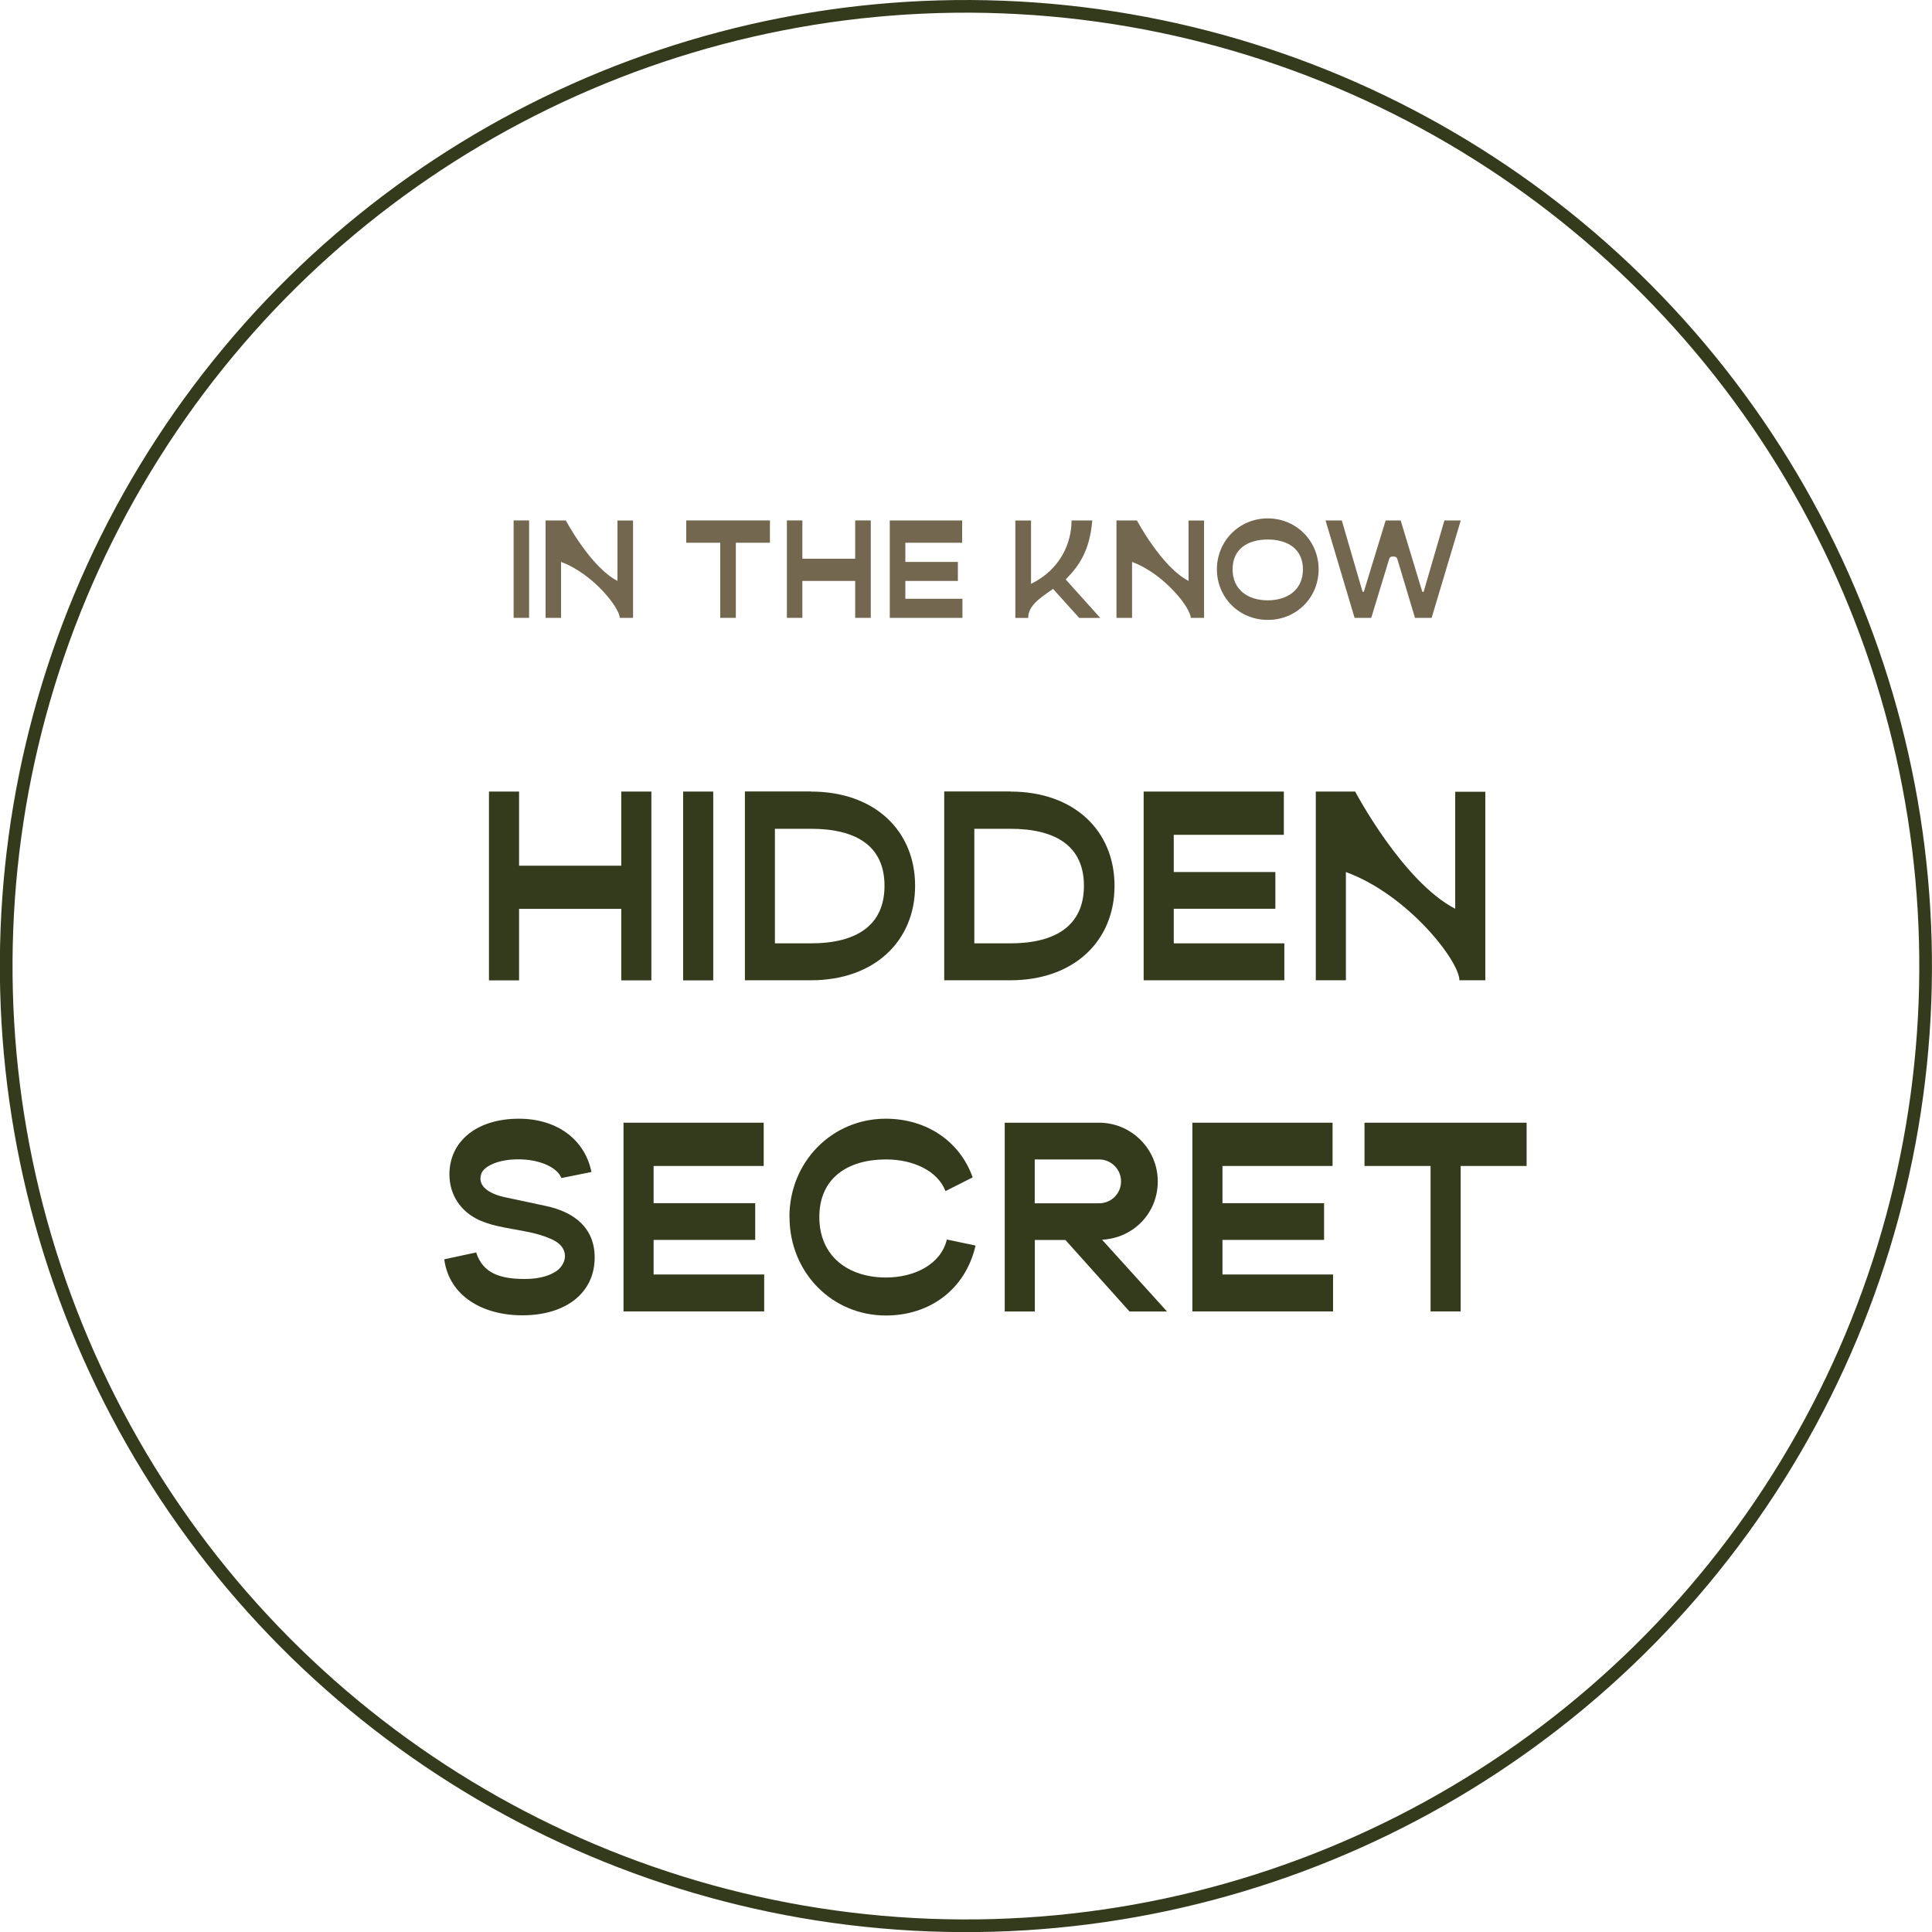 <?xml version="1.0" encoding="UTF-8"?><svg id="a" xmlns="http://www.w3.org/2000/svg" viewBox="0 0 198.31 198.31"><defs><style>.b{fill:none;stroke:#343a1c;stroke-miterlimit:10;stroke-width:1.3px;}.c{fill:#746750;}.d{fill:#343a1c;}</style></defs><g><path class="c" d="M52.72,53.42h1.59v10h-1.59v-10Z"/><path class="c" d="M56,53.42h2.08s2.52,4.77,5.3,6.21v-6.2h1.6v9.99h-1.37c0-1.02-2.73-4.53-6.02-5.74v5.74h-1.59v-10Z"/><path class="c" d="M70.44,55.71v-2.29h8.59v2.29h-3.5v7.71h-1.6v-7.71h-3.5Z"/><path class="c" d="M80.77,63.42v-10h1.59v3.93h5.42v-3.93h1.6v10h-1.6v-3.79h-5.42v3.79h-1.59Z"/><path class="c" d="M91.33,53.42h7.43v2.29h-5.83v1.97h5.39v1.95h-5.39v1.83h5.86v1.96h-7.46v-10Z"/><path class="c" d="M105.83,53.42v6.51c3.08-1.51,4.16-4.27,4.16-6.51h2.13c-.28,3.18-1.37,4.66-2.73,6.06l3.55,3.95h-2.16l-2.69-2.98c-1.37,.95-2.55,1.72-2.55,2.98h-1.32v-10h1.59Z"/><path class="c" d="M114.62,53.42h2.08s2.52,4.77,5.3,6.21v-6.2h1.59v9.99h-1.37c0-1.02-2.73-4.53-6.02-5.74v5.74h-1.6v-10Z"/><path class="c" d="M130.13,53.21c2.92,0,5.22,2.31,5.22,5.23s-2.29,5.19-5.22,5.19-5.22-2.29-5.22-5.19,2.28-5.23,5.22-5.23Zm-3.61,5.23c0,2.1,1.58,3.18,3.61,3.18s3.61-1.08,3.61-3.18-1.58-3.06-3.61-3.06-3.61,.94-3.61,3.06Z"/><path class="c" d="M137.73,53.42l2.13,7.32h.13l2.24-7.32h1.54l2.22,7.32h.14l2.13-7.32h1.68l-2.99,10h-1.71l-1.82-6.07c-.04-.13-.17-.22-.31-.22h-.22c-.14,0-.25,.1-.29,.22l-1.85,6.07h-1.71l-2.98-10h1.68Z"/></g><circle class="b" cx="99.15" cy="99.15" r="98.51" transform="translate(-3.72 194.45) rotate(-87.81)"/><g><path class="d" d="M50.19,100.63v-19.38h3.09v7.61h10.49v-7.61h3.09v19.38h-3.09v-7.34h-10.49v7.34h-3.09Z"/><path class="d" d="M70.12,81.25h3.09v19.38h-3.09v-19.38Z"/><path class="d" d="M83.23,81.25c6.58,0,10.7,4.04,10.7,9.67s-4.12,9.7-10.7,9.7h-6.77v-19.38h6.77Zm-3.69,3.82v11.76h3.69c4.72,0,7.56-1.87,7.56-5.91s-2.84-5.85-7.56-5.85h-3.69Z"/><path class="d" d="M103.7,81.25c6.58,0,10.7,4.04,10.7,9.67s-4.12,9.7-10.7,9.7h-6.78v-19.38h6.78Zm-3.69,3.82v11.76h3.69c4.71,0,7.56-1.87,7.56-5.91s-2.85-5.85-7.56-5.85h-3.69Z"/><path class="d" d="M117.39,81.25h14.39v4.44h-11.3v3.82h10.43v3.77h-10.43v3.55h11.35v3.79h-14.44v-19.38Z"/><path class="d" d="M135.06,81.25h4.04s4.88,9.24,10.27,12.03v-12.01h3.09v19.35h-2.66c0-1.98-5.28-8.78-11.65-11.11v11.11h-3.09v-19.38Z"/></g><g><path class="d" d="M48.88,128.57c.68,2.09,2.38,2.71,4.99,2.71,1.03,0,2.14-.16,3.04-.68,1.06-.6,1.52-1.92,.54-2.87-.33-.3-.7-.49-1.11-.65-2.3-.95-4.9-.84-7.15-1.84-1.9-.87-3.06-2.6-3.06-4.69,0-3.41,2.82-5.72,7.13-5.72,3.93,0,6.77,2.14,7.45,5.47l-3.09,.62c-.38-1.03-2.11-1.92-4.42-1.92s-3.58,.84-3.79,1.46c-.46,1.27,.79,2.09,2.47,2.44l4.17,.89c2.9,.62,4.99,2.25,4.99,5.28,0,3.66-2.98,5.94-7.42,5.94-4.12,0-7.53-2.01-8.02-5.75l3.31-.71Z"/><path class="d" d="M64,115.24h14.39v4.44h-11.3v3.82h10.43v3.77h-10.43v3.55h11.35v3.79h-14.44v-19.38Z"/><path class="d" d="M81.03,124.91c0-5.64,4.36-10.08,9.89-10.08,4.15,0,7.59,2.28,8.92,6.02l-2.79,1.41c-.81-2.09-3.31-3.25-6.12-3.25-3.82,0-6.83,1.84-6.83,5.91s3.01,6.21,6.83,6.21c2.98,0,5.66-1.38,6.26-3.9l2.95,.62c-1.06,4.55-4.74,7.18-9.21,7.18-5.53,0-9.89-4.42-9.89-10.11Z"/><path class="d" d="M103.12,115.24h9.7c3.31,0,6.02,2.71,6.02,6.02s-2.55,5.83-5.72,5.99l6.67,7.37h-3.85l-6.58-7.34h-3.14v7.34h-3.09v-19.38Zm9.7,8.27c1.25,0,2.25-1,2.25-2.25s-1.03-2.25-2.25-2.25h-6.61v4.5h6.61Z"/><path class="d" d="M122.39,115.24h14.39v4.44h-11.3v3.82h10.43v3.77h-10.43v3.55h11.35v3.79h-14.44v-19.38Z"/><path class="d" d="M140.06,119.68v-4.44h16.64v4.44h-6.77v14.93h-3.09v-14.93h-6.77Z"/></g></svg>